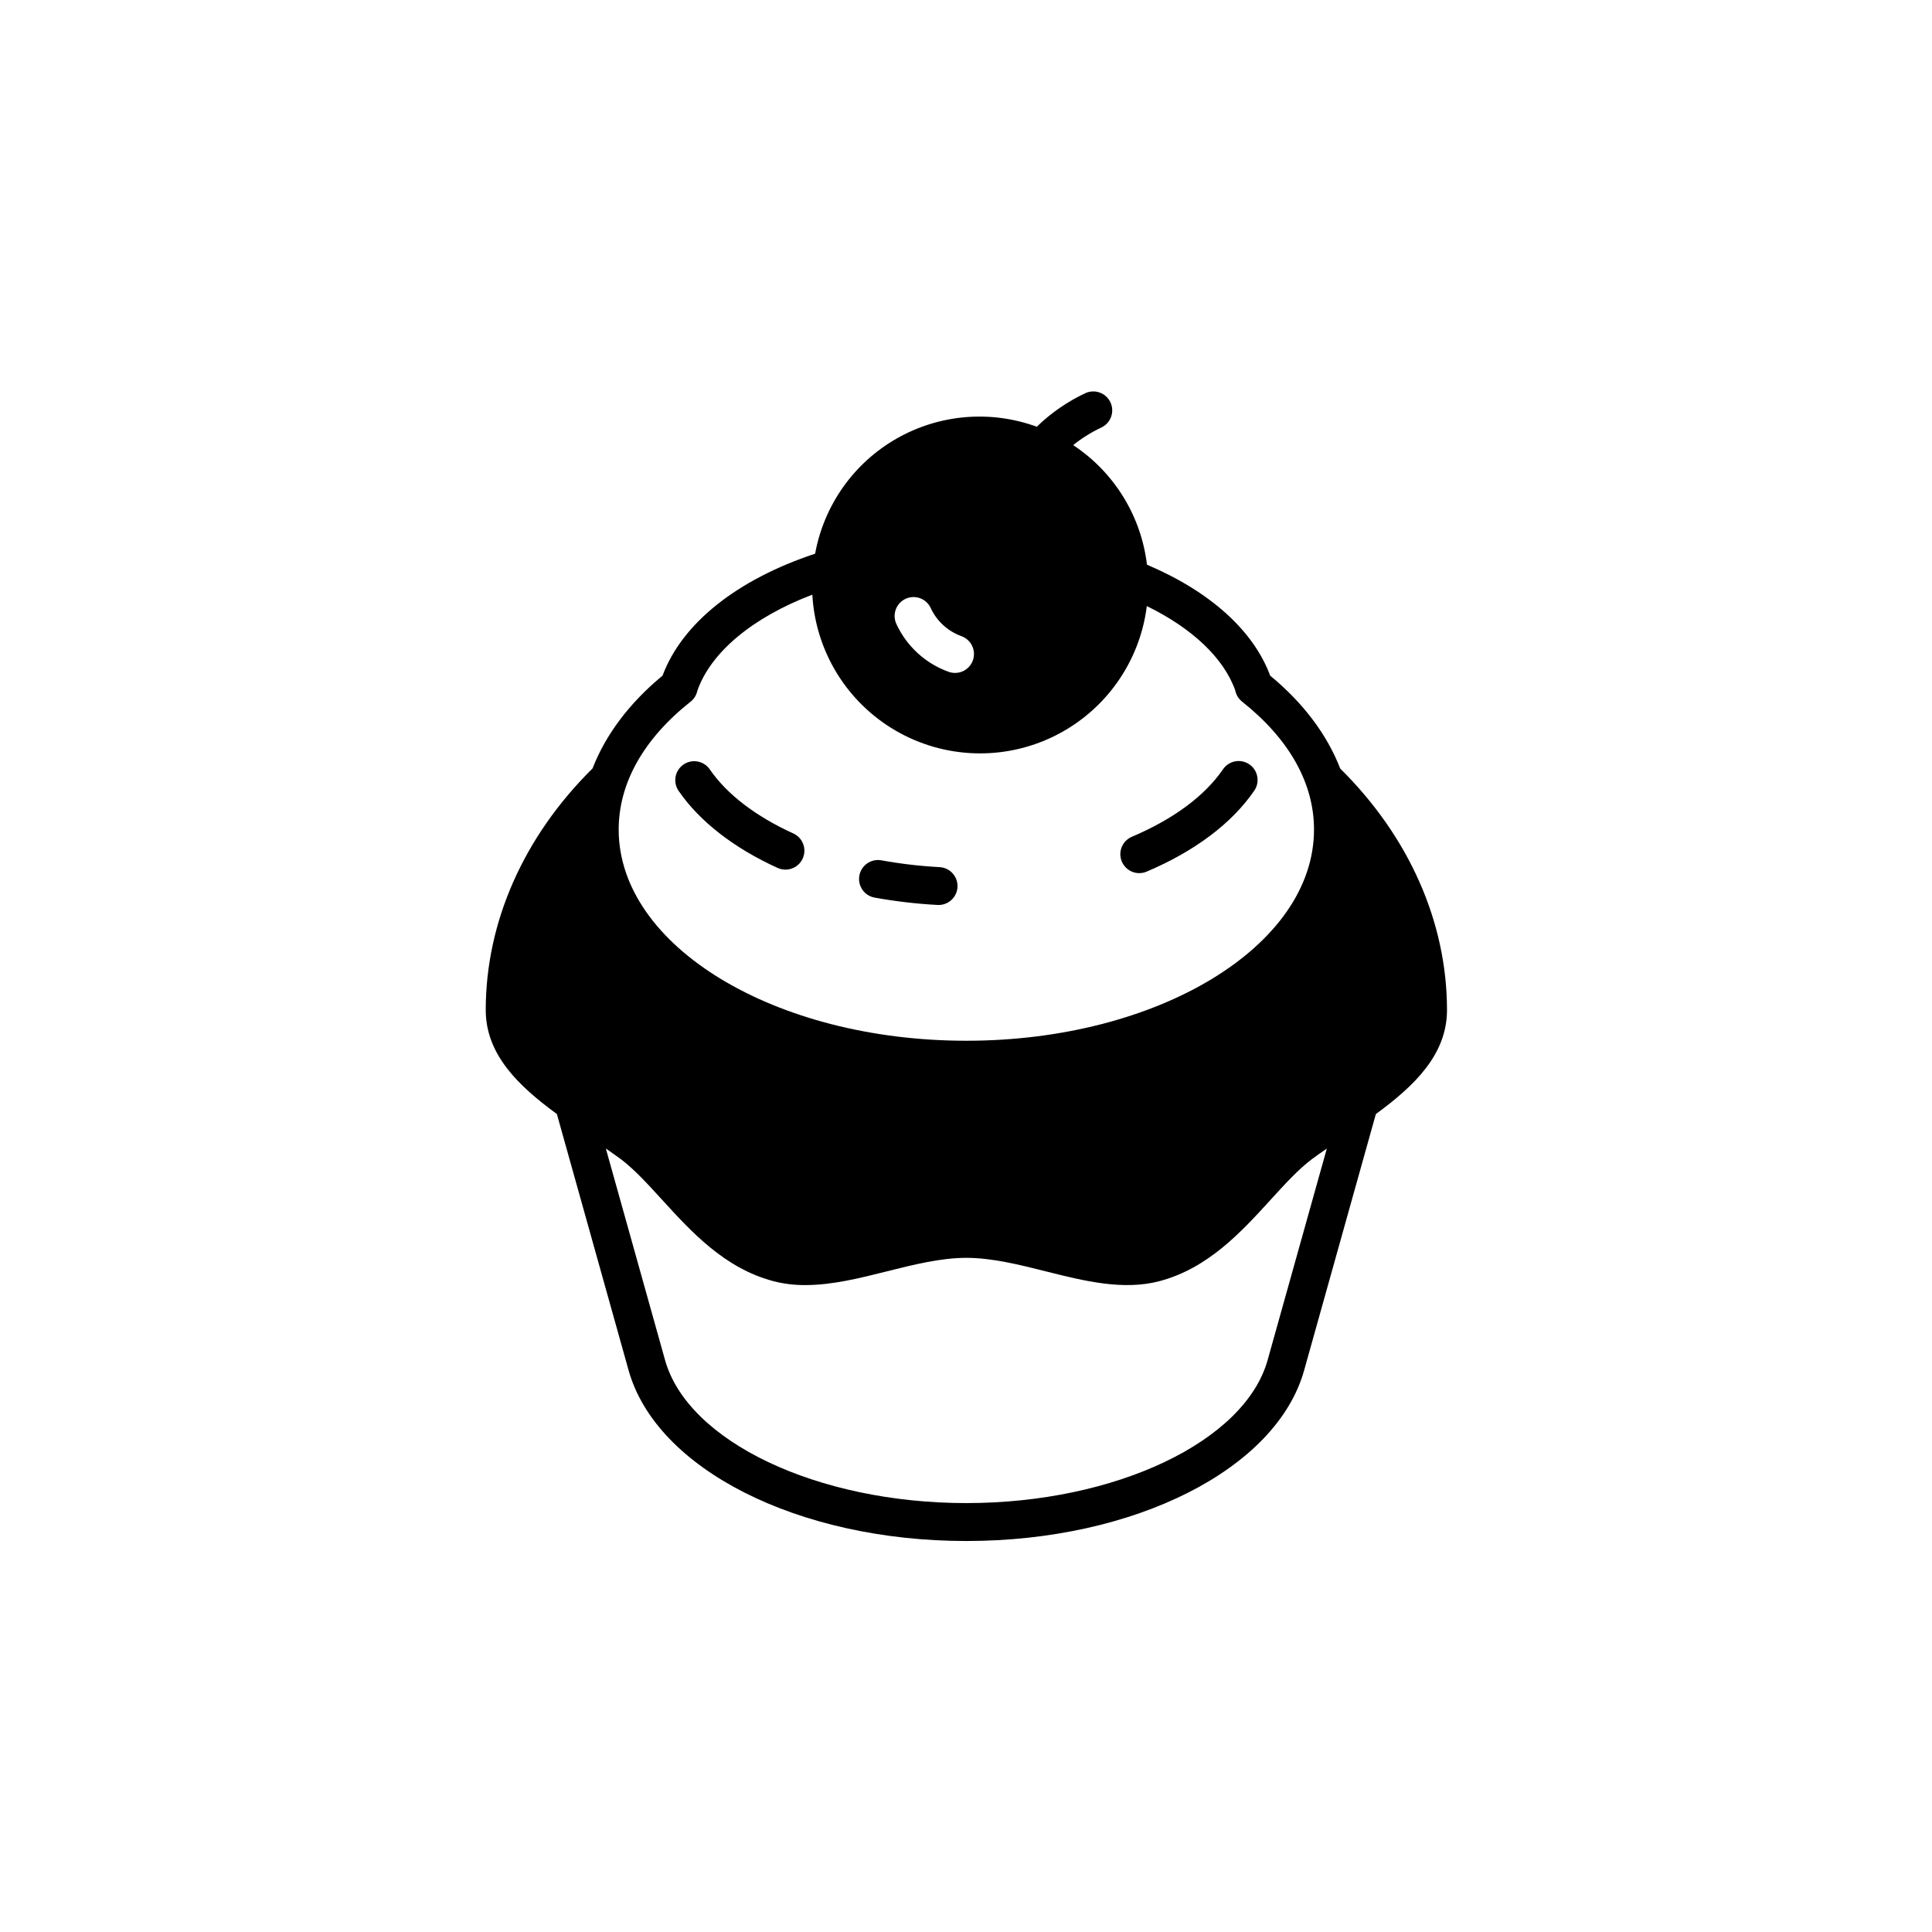 <?xml version="1.0" encoding="UTF-8"?>
<!-- Uploaded to: SVG Repo, www.svgrepo.com, Generator: SVG Repo Mixer Tools -->
<svg fill="#000000" width="800px" height="800px" version="1.1" viewBox="144 144 512 512" xmlns="http://www.w3.org/2000/svg">
 <g>
  <path d="m499.17 347.67c-3.461-8.941-9.754-17.359-18.559-24.617-4.477-12.027-16.004-22.336-32.648-29.402h-0.004c-1.543-12.926-8.699-24.516-19.559-31.695 2.301-1.844 4.805-3.41 7.473-4.664 2.5-1.18 3.574-4.156 2.41-6.66-1.168-2.504-4.141-3.594-6.652-2.438-4.754 2.231-9.105 5.234-12.871 8.895-12.258-4.481-25.871-3.324-37.195 3.164-11.324 6.488-19.211 17.641-21.547 30.48-20.652 6.832-35.262 18.434-40.434 32.316-8.797 7.254-15.086 15.66-18.551 24.594-18.242 18.023-28.305 40.727-28.305 64.004 0 11.848 8.688 20.141 18.852 27.582l19 67.895c7.312 26.223 44.961 45.258 89.52 45.258 44.559 0 82.207-19.031 89.516-45.25l19.004-67.898c10.164-7.441 18.852-15.734 18.852-27.582-0.008-23.273-10.066-45.957-28.301-63.98zm-115.19-44.973c1.207-0.562 2.59-0.621 3.84-0.168 1.25 0.457 2.269 1.391 2.828 2.598 1.613 3.481 4.547 6.168 8.152 7.469 1.254 0.453 2.277 1.387 2.84 2.594 0.566 1.207 0.625 2.59 0.172 3.844-0.457 1.25-1.395 2.269-2.602 2.832-1.211 0.562-2.594 0.621-3.844 0.16-6.113-2.203-11.086-6.762-13.812-12.66-0.562-1.203-0.625-2.586-0.168-3.836s1.391-2.269 2.594-2.832zm-56.961 27.242v0.004c0.91-0.719 1.543-1.734 1.781-2.867 3.559-10.246 14.73-19.492 30.477-25.48v-0.004c0.828 14.941 9.102 28.465 22.027 36 12.926 7.539 28.773 8.078 42.18 1.441 13.41-6.641 22.59-19.566 24.434-34.414 12.035 5.875 20.418 13.797 23.438 22.359v-0.004c0.23 1.172 0.871 2.227 1.809 2.965 12.473 9.875 19.062 21.602 19.062 33.91 0 30.859-41.332 55.961-92.137 55.961-50.801 0-92.133-25.105-92.133-55.961 0.004-12.305 6.594-24.031 19.062-33.906zm152.92 174.48c-6.027 21.613-40.352 37.914-79.848 37.914s-73.824-16.301-79.852-37.922l-15.684-56.043c1.336 0.949 2.715 1.863 4.004 2.84 3.562 2.695 7.106 6.582 10.859 10.695 7.777 8.527 16.598 18.195 29.488 21.605l0.004 0.008c2.785 0.715 5.652 1.066 8.531 1.043 7.086 0 14.398-1.832 21.535-3.625 7.039-1.766 14.316-3.594 21.113-3.594s14.074 1.824 21.113 3.594c10.055 2.523 20.445 5.129 30.078 2.582 12.891-3.41 21.707-13.074 29.484-21.605 3.75-4.113 7.293-8 10.859-10.695 1.289-0.977 2.664-1.891 4-2.836z"/>
  <path d="m445.92 375.39c0.672-0.004 1.336-0.137 1.953-0.402 12.738-5.391 22.602-12.809 28.52-21.457l0.004 0.004c1.562-2.289 0.98-5.41-1.309-6.977-2.285-1.566-5.41-0.98-6.977 1.305-4.832 7.059-13.184 13.242-24.148 17.883-2.199 0.934-3.438 3.281-2.961 5.621s2.531 4.023 4.922 4.023z"/>
  <path d="m375.77 381.87c5.516 1 11.09 1.652 16.691 1.953 0.094 0.004 0.184 0.008 0.277 0.008h-0.004c2.719 0 4.941-2.168 5.016-4.883 0.07-2.719-2.031-5-4.746-5.148-5.176-0.277-10.332-0.879-15.43-1.805-2.727-0.492-5.336 1.312-5.832 4.039-0.5 2.723 1.305 5.336 4.027 5.836z"/>
  <path d="m350.12 374.03c2.519 1.117 5.469-0.008 6.606-2.516s0.043-5.465-2.457-6.625c-9.973-4.527-17.637-10.398-22.16-16.984-1.57-2.285-4.691-2.863-6.977-1.297-2.285 1.57-2.863 4.691-1.297 6.977 5.559 8.094 14.648 15.164 26.285 20.445z"/>
 </g>
</svg>
